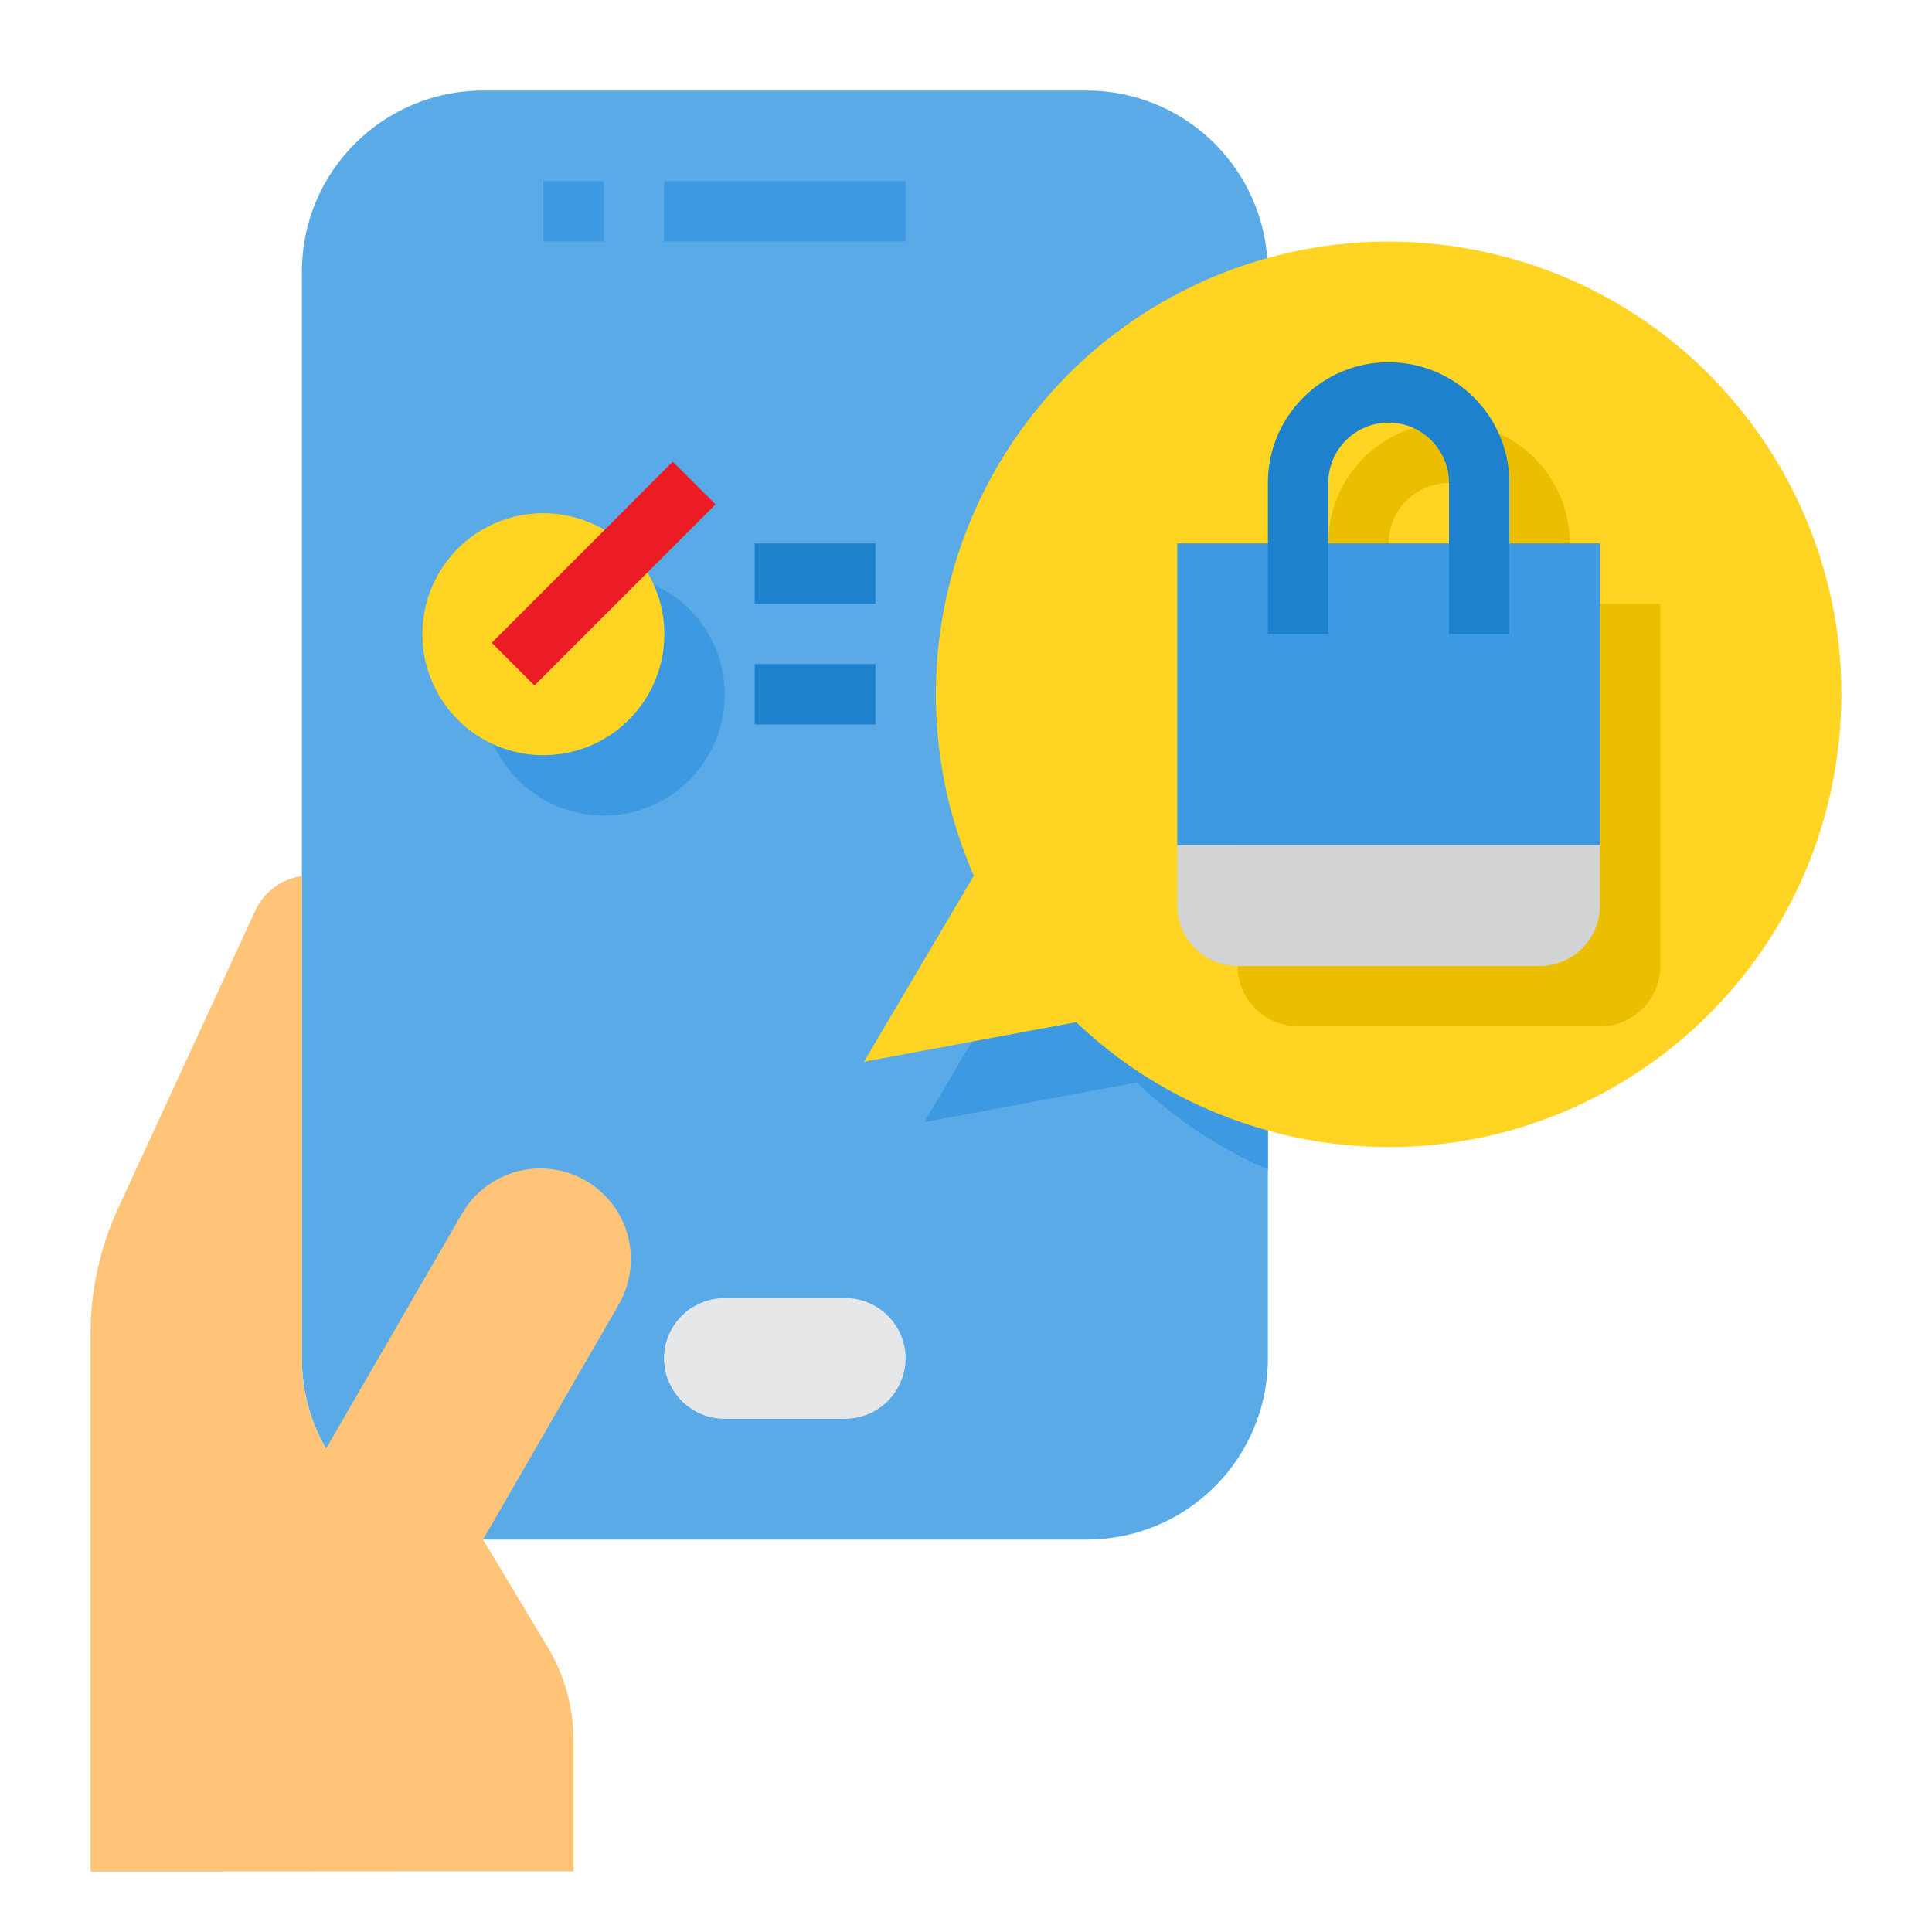 <?xml version="1.0" encoding="UTF-8"?>
<svg xmlns="http://www.w3.org/2000/svg" xmlns:xlink="http://www.w3.org/1999/xlink" width="75px" height="75px" viewBox="0 0 75 75" version="1.1">
<g id="surface1">
<path style=" stroke:none;fill-rule:nonzero;fill:rgb(35.294%,66.667%,90.588%);fill-opacity:1;" d="M 49.219 10.547 L 49.219 52.734 C 49.219 56.617 46.07 59.766 42.188 59.766 L 18.75 59.766 C 16.238 59.766 13.914 58.426 12.656 56.25 L 12.656 56.238 C 12.039 55.172 11.715 53.965 11.719 52.734 L 11.719 10.547 C 11.719 6.664 14.867 3.516 18.75 3.516 L 42.188 3.516 C 45.863 3.516 48.918 6.352 49.195 10.02 C 49.207 10.195 49.219 10.371 49.219 10.547 Z M 49.219 10.547 "/>
<path style=" stroke:none;fill-rule:nonzero;fill:rgb(23.922%,60.392%,88.627%);fill-opacity:1;" d="M 49.219 13.184 L 49.219 45.398 C 47.336 44.582 45.609 43.438 44.121 42.023 L 35.883 43.559 L 40.148 36.34 C 36.254 27.441 40.316 17.07 49.219 13.184 Z M 49.219 13.184 "/>
<path style=" stroke:none;fill-rule:nonzero;fill:rgb(100%,83.137%,13.333%);fill-opacity:1;" d="M 71.215 30 C 69.531 39.559 60.418 45.941 50.859 44.262 C 50.305 44.168 49.758 44.043 49.219 43.887 C 46.43 43.121 43.871 41.676 41.777 39.68 L 33.539 41.215 L 37.805 33.996 C 35.207 28.062 36.086 21.18 40.09 16.09 C 44.094 10.996 50.574 8.52 56.953 9.645 C 66.512 11.328 72.895 20.441 71.215 30 Z M 71.215 30 "/>
<path style=" stroke:none;fill-rule:nonzero;fill:rgb(92.157%,74.902%,0%);fill-opacity:1;" d="M 60.938 26.953 L 58.594 26.953 L 58.594 21.094 C 58.594 19.801 57.543 18.75 56.25 18.75 C 54.957 18.75 53.906 19.801 53.906 21.094 L 53.906 26.953 L 51.562 26.953 L 51.562 21.094 C 51.562 18.504 53.66 16.406 56.25 16.406 C 58.84 16.406 60.938 18.504 60.938 21.094 Z M 60.938 26.953 "/>
<path style=" stroke:none;fill-rule:nonzero;fill:rgb(92.157%,74.902%,0%);fill-opacity:1;" d="M 48.047 23.438 L 48.047 37.5 C 48.051 38.793 49.098 39.84 50.391 39.844 L 62.109 39.844 C 63.402 39.84 64.449 38.793 64.453 37.5 L 64.453 23.438 Z M 48.047 23.438 "/>
<path style=" stroke:none;fill-rule:nonzero;fill:rgb(81.961%,82.745%,83.137%);fill-opacity:1;" d="M 62.109 32.812 L 62.109 35.156 C 62.105 36.449 61.059 37.496 59.766 37.5 L 48.047 37.5 C 46.754 37.496 45.707 36.449 45.703 35.156 L 45.703 32.812 Z M 62.109 32.812 "/>
<path style=" stroke:none;fill-rule:nonzero;fill:rgb(23.922%,60.392%,88.627%);fill-opacity:1;" d="M 45.703 21.094 L 62.109 21.094 L 62.109 32.812 L 45.703 32.812 Z M 45.703 21.094 "/>
<path style=" stroke:none;fill-rule:nonzero;fill:rgb(90.196%,90.588%,90.98%);fill-opacity:1;" d="M 32.812 50.391 C 34.105 50.395 35.152 51.441 35.156 52.734 C 35.148 54.023 34.102 55.07 32.812 55.078 L 28.125 55.078 C 26.832 55.074 25.785 54.027 25.781 52.734 C 25.789 51.445 26.836 50.398 28.125 50.391 Z M 32.812 50.391 "/>
<path style=" stroke:none;fill-rule:nonzero;fill:rgb(90.196%,90.588%,90.98%);fill-opacity:1;" d="M 26.836 51.223 C 26.836 51.84 26.676 52.445 26.367 52.98 L 25.98 53.66 C 25.848 53.371 25.781 53.055 25.781 52.734 C 25.777 52.113 26.027 51.516 26.473 51.082 C 26.578 50.977 26.691 50.875 26.812 50.789 C 26.824 50.93 26.836 51.082 26.836 51.223 Z M 26.836 51.223 "/>
<path style=" stroke:none;fill-rule:nonzero;fill:rgb(23.922%,60.392%,88.627%);fill-opacity:1;" d="M 26.754 23.637 C 28.34 25.219 28.59 27.703 27.344 29.566 C 26.102 31.434 23.715 32.16 21.645 31.305 C 19.57 30.445 18.395 28.246 18.832 26.047 C 19.266 23.848 21.195 22.266 23.438 22.266 C 24.68 22.27 25.871 22.762 26.754 23.637 Z M 26.754 23.637 "/>
<path style=" stroke:none;fill-rule:nonzero;fill:rgb(100%,83.137%,13.333%);fill-opacity:1;" d="M 24.41 21.293 C 25.996 22.875 26.246 25.359 25 27.223 C 23.758 29.09 21.371 29.816 19.301 28.961 C 17.227 28.102 16.051 25.902 16.488 23.703 C 16.922 21.504 18.852 19.922 21.094 19.922 C 22.336 19.926 23.527 20.418 24.41 21.293 Z M 24.41 21.293 "/>
<path style=" stroke:none;fill-rule:nonzero;fill:rgb(100%,76.863%,46.667%);fill-opacity:1;" d="M 24.492 48.879 C 24.492 47.285 23.426 45.891 21.887 45.48 C 20.348 45.066 18.723 45.742 17.93 47.121 L 12.656 56.238 C 12.039 55.172 11.715 53.965 11.719 52.734 L 11.719 34.008 C 10.93 34.117 10.25 34.621 9.914 35.344 L 4.594 46.887 C 3.883 48.422 3.516 50.094 3.516 51.785 L 3.516 72.656 L 22.266 72.645 L 22.266 67.559 C 22.262 66.281 21.914 65.031 21.258 63.938 L 18.75 59.766 L 24.023 50.637 C 24.332 50.102 24.492 49.496 24.492 48.879 Z M 24.492 48.879 "/>
<path style=" stroke:none;fill-rule:nonzero;fill:rgb(23.922%,60.392%,88.627%);fill-opacity:1;" d="M 21.094 7.031 L 23.438 7.031 L 23.438 9.375 L 21.094 9.375 Z M 21.094 7.031 "/>
<path style=" stroke:none;fill-rule:nonzero;fill:rgb(23.922%,60.392%,88.627%);fill-opacity:1;" d="M 25.781 7.031 L 35.156 7.031 L 35.156 9.375 L 25.781 9.375 Z M 25.781 7.031 "/>
<path style=" stroke:none;fill-rule:nonzero;fill:rgb(11.765%,50.588%,80.784%);fill-opacity:1;" d="M 58.594 24.609 L 56.25 24.609 L 56.25 18.75 C 56.25 17.457 55.199 16.406 53.906 16.406 C 52.613 16.406 51.562 17.457 51.562 18.75 L 51.562 24.609 L 49.219 24.609 L 49.219 18.75 C 49.219 16.16 51.316 14.062 53.906 14.062 C 56.496 14.062 58.594 16.16 58.594 18.75 Z M 58.594 24.609 "/>
<path style=" stroke:none;fill-rule:nonzero;fill:rgb(92.941%,10.98%,14.118%);fill-opacity:1;" d="M 19.09 24.953 L 26.117 17.922 L 27.777 19.578 L 20.746 26.609 Z M 19.09 24.953 "/>
<path style=" stroke:none;fill-rule:nonzero;fill:rgb(11.765%,50.588%,80.784%);fill-opacity:1;" d="M 29.297 21.094 L 33.984 21.094 L 33.984 23.438 L 29.297 23.438 Z M 29.297 21.094 "/>
<path style=" stroke:none;fill-rule:nonzero;fill:rgb(11.765%,50.588%,80.784%);fill-opacity:1;" d="M 29.297 25.781 L 33.984 25.781 L 33.984 28.125 L 29.297 28.125 Z M 29.297 25.781 "/>
</g>
</svg>
